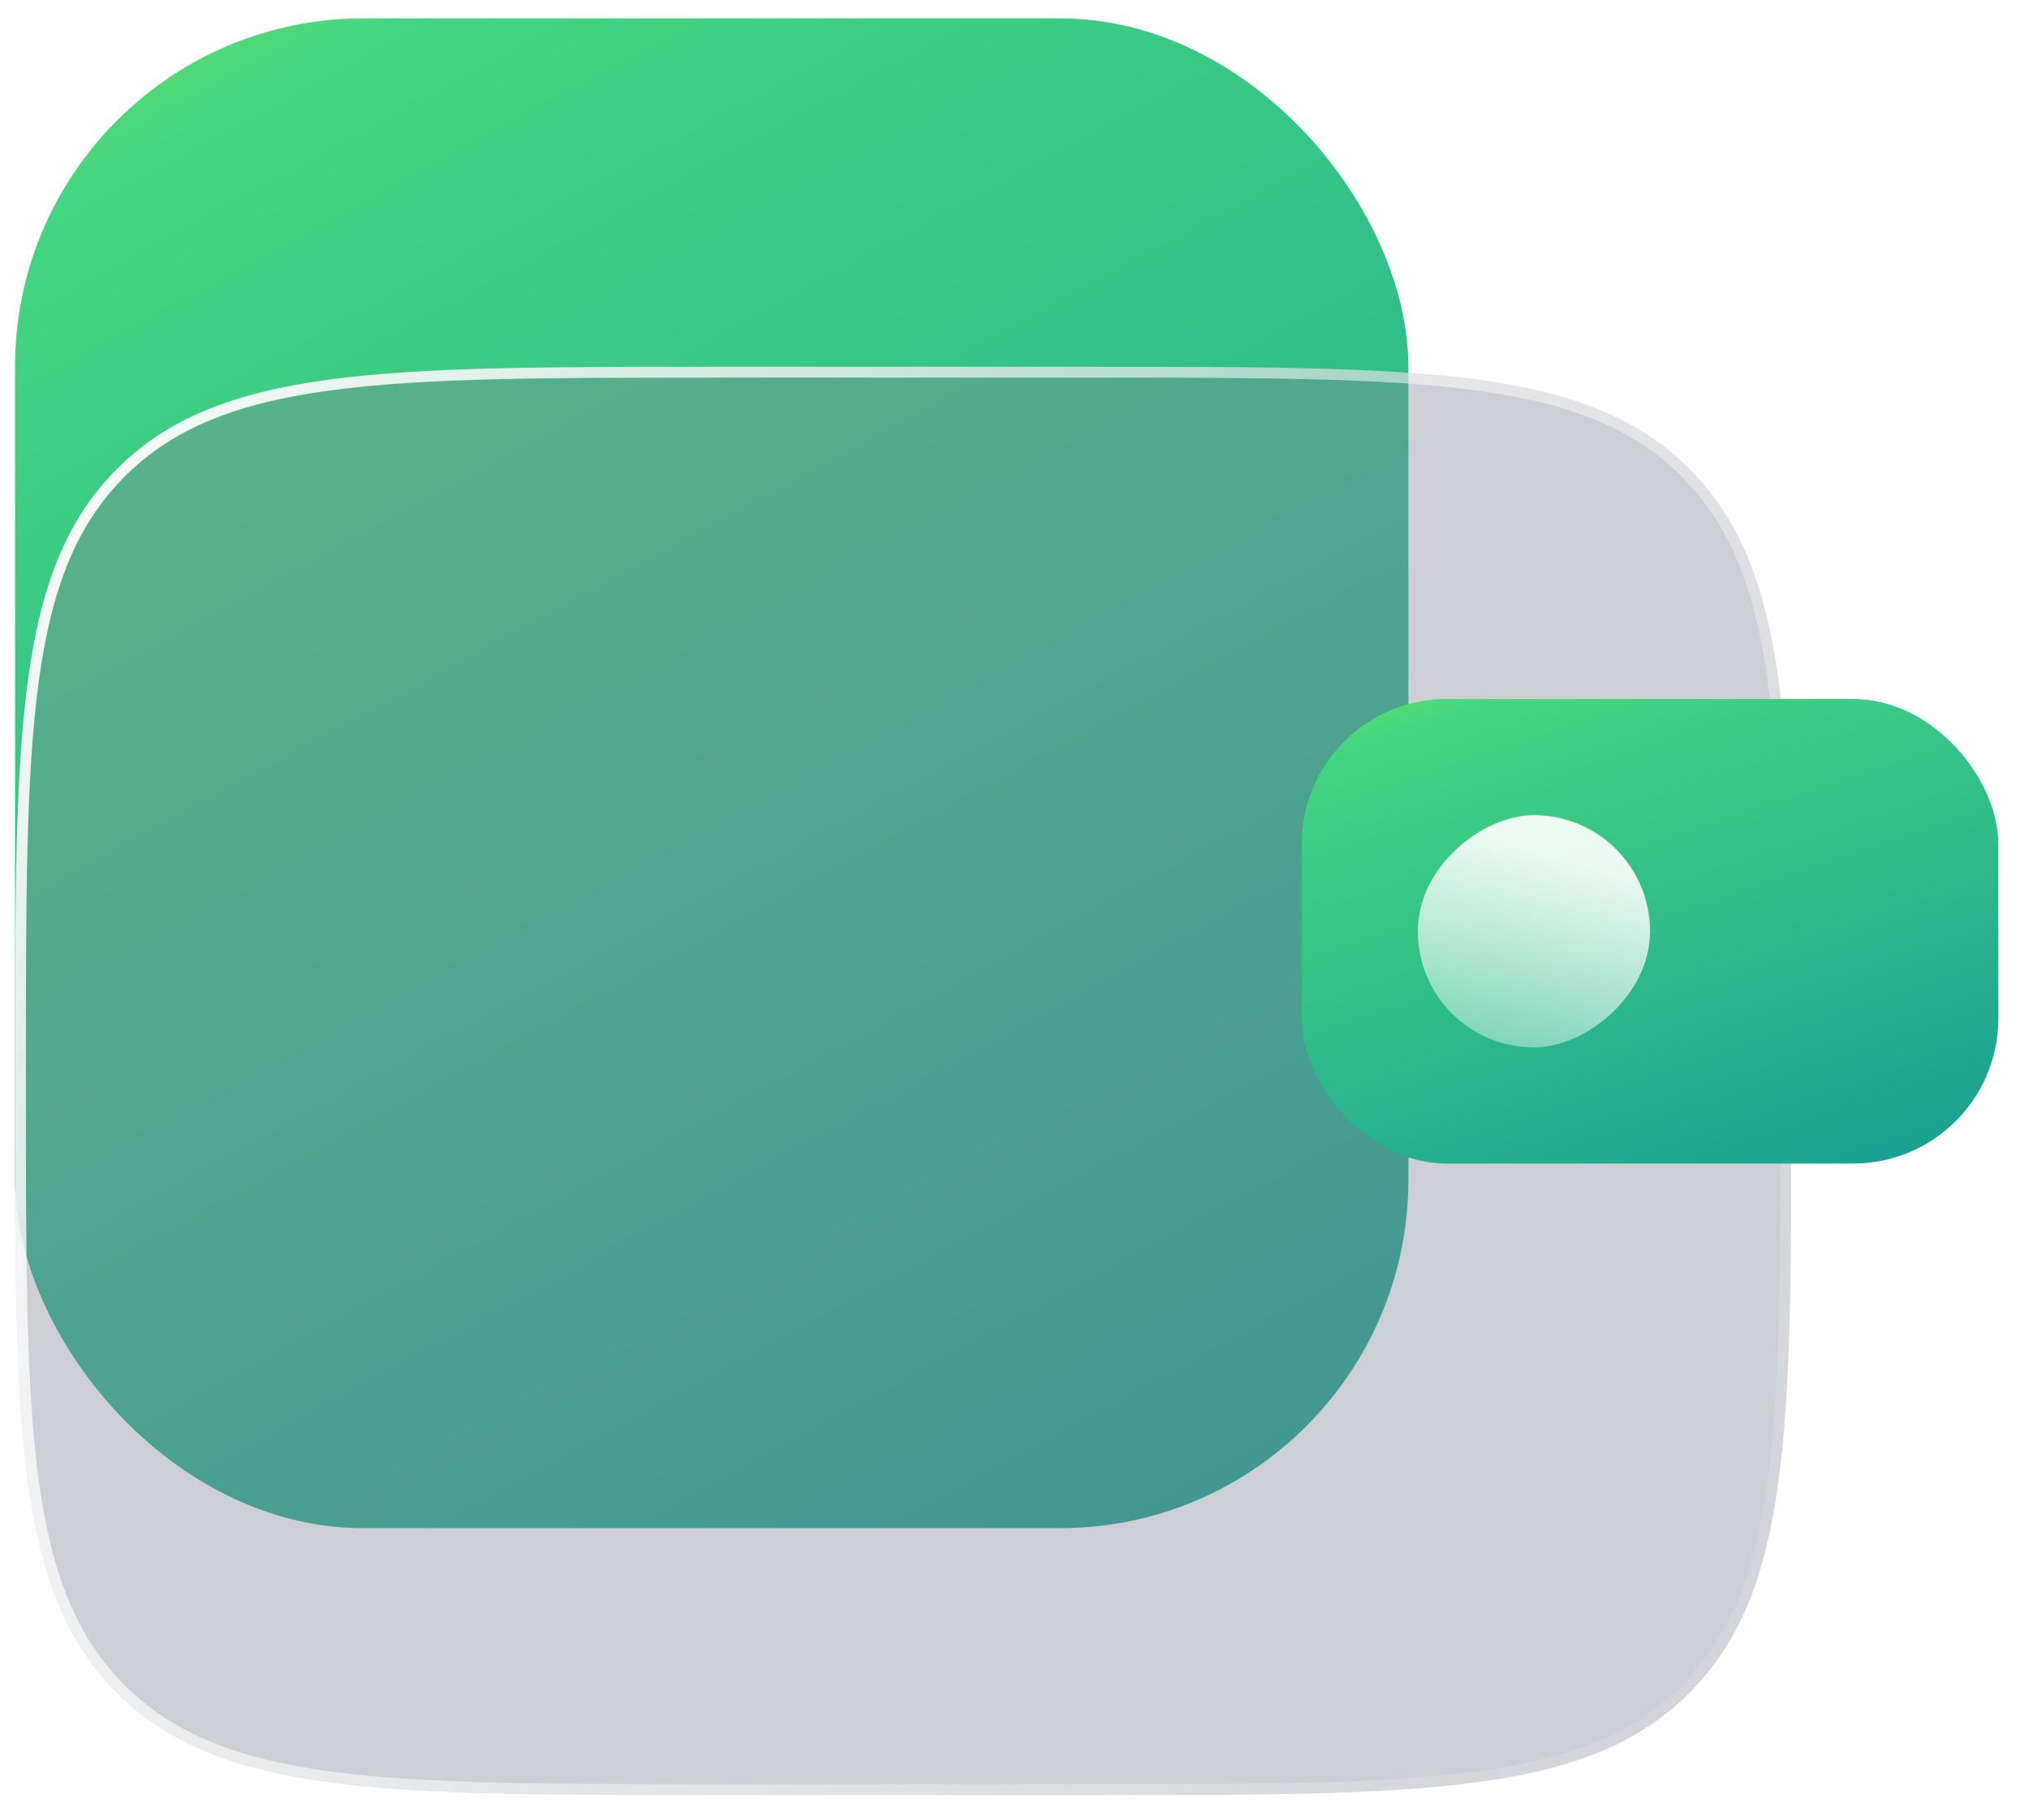 <?xml version="1.0" encoding="UTF-8"?> <svg xmlns="http://www.w3.org/2000/svg" width="97" height="87" viewBox="0 0 97 87" fill="none"> <g filter="url(#filter0_b_5491_11885)"> <rect x="0.719" y="0.878" width="66.612" height="72.163" rx="16.653" fill="url(#paint0_linear_5491_11885)"></rect> </g> <g filter="url(#filter1_b_5491_11885)"> <path d="M0.719 50.837C0.719 35.136 0.719 27.286 5.597 22.408C10.474 17.531 18.324 17.531 34.025 17.531H52.332C68.032 17.531 75.882 17.531 80.76 22.408C85.637 27.286 85.637 35.136 85.637 50.837V52.49C85.637 68.191 85.637 76.041 80.76 80.919C75.882 85.796 68.032 85.796 52.332 85.796H34.025C18.324 85.796 10.474 85.796 5.597 80.919C0.719 76.041 0.719 68.191 0.719 52.49V50.837Z" fill="#808895" fill-opacity="0.4"></path> <path d="M0.979 50.837C0.979 42.979 0.98 37.112 1.587 32.599C2.192 28.093 3.398 24.975 5.78 22.592C8.163 20.21 11.281 19.004 15.787 18.398C20.3 17.792 26.167 17.791 34.025 17.791H52.332C60.189 17.791 66.056 17.792 70.57 18.398C75.076 19.004 78.194 20.21 80.576 22.592C82.958 24.975 84.164 28.093 84.77 32.599C85.377 37.112 85.377 42.979 85.377 50.837V52.49C85.377 60.348 85.377 66.215 84.77 70.729C84.164 75.235 82.958 78.353 80.576 80.735C78.194 83.117 75.076 84.323 70.57 84.929C66.056 85.536 60.189 85.536 52.332 85.536H34.025C26.167 85.536 20.3 85.536 15.787 84.929C11.281 84.323 8.163 83.117 5.78 80.735C3.398 78.353 2.192 75.235 1.587 70.729C0.98 66.215 0.979 60.348 0.979 52.49V50.837Z" stroke="url(#paint1_linear_5491_11885)" stroke-width="0.52"></path> </g> <g filter="url(#filter2_b_5491_11885)"> <rect x="62.229" y="33.41" width="33.306" height="22.204" rx="6.939" fill="url(#paint2_linear_5491_11885)"></rect> </g> <g filter="url(#filter3_b_5491_11885)"> <rect x="78.883" y="38.961" width="11.102" height="11.102" rx="5.551" transform="rotate(90 78.883 38.961)" fill="url(#paint3_linear_5491_11885)" fill-opacity="0.9"></rect> </g> <defs> <filter id="filter0_b_5491_11885" x="-10.383" y="-10.224" width="88.816" height="94.367" filterUnits="userSpaceOnUse" color-interpolation-filters="sRGB"> <feFlood flood-opacity="0" result="BackgroundImageFix"></feFlood> <feGaussianBlur in="BackgroundImageFix" stdDeviation="5.551"></feGaussianBlur> <feComposite in2="SourceAlpha" operator="in" result="effect1_backgroundBlur_5491_11885"></feComposite> <feBlend mode="normal" in="SourceGraphic" in2="effect1_backgroundBlur_5491_11885" result="shape"></feBlend> </filter> <filter id="filter1_b_5491_11885" x="-10.383" y="6.429" width="107.122" height="90.469" filterUnits="userSpaceOnUse" color-interpolation-filters="sRGB"> <feFlood flood-opacity="0" result="BackgroundImageFix"></feFlood> <feGaussianBlur in="BackgroundImageFix" stdDeviation="5.551"></feGaussianBlur> <feComposite in2="SourceAlpha" operator="in" result="effect1_backgroundBlur_5491_11885"></feComposite> <feBlend mode="normal" in="SourceGraphic" in2="effect1_backgroundBlur_5491_11885" result="shape"></feBlend> </filter> <filter id="filter2_b_5491_11885" x="57.603" y="28.785" width="42.557" height="31.456" filterUnits="userSpaceOnUse" color-interpolation-filters="sRGB"> <feFlood flood-opacity="0" result="BackgroundImageFix"></feFlood> <feGaussianBlur in="BackgroundImageFix" stdDeviation="2.313"></feGaussianBlur> <feComposite in2="SourceAlpha" operator="in" result="effect1_backgroundBlur_5491_11885"></feComposite> <feBlend mode="normal" in="SourceGraphic" in2="effect1_backgroundBlur_5491_11885" result="shape"></feBlend> </filter> <filter id="filter3_b_5491_11885" x="56.679" y="27.86" width="33.306" height="33.306" filterUnits="userSpaceOnUse" color-interpolation-filters="sRGB"> <feFlood flood-opacity="0" result="BackgroundImageFix"></feFlood> <feGaussianBlur in="BackgroundImageFix" stdDeviation="5.551"></feGaussianBlur> <feComposite in2="SourceAlpha" operator="in" result="effect1_backgroundBlur_5491_11885"></feComposite> <feBlend mode="normal" in="SourceGraphic" in2="effect1_backgroundBlur_5491_11885" result="shape"></feBlend> </filter> <linearGradient id="paint0_linear_5491_11885" x1="-6.307" y1="-23.955" x2="60.041" y2="98.282" gradientUnits="userSpaceOnUse"> <stop stop-color="#F0FF03"></stop> <stop offset="0.243" stop-color="#43D681"></stop> <stop offset="1" stop-color="#0E9297"></stop> </linearGradient> <linearGradient id="paint1_linear_5491_11885" x1="-4.832" y1="23.082" x2="92.31" y2="86.918" gradientUnits="userSpaceOnUse"> <stop stop-color="white"></stop> <stop offset="1" stop-color="white" stop-opacity="0"></stop> </linearGradient> <linearGradient id="paint2_linear_5491_11885" x1="58.716" y1="25.77" x2="73.348" y2="69.574" gradientUnits="userSpaceOnUse"> <stop stop-color="#F0FF03"></stop> <stop offset="0.243" stop-color="#43D681"></stop> <stop offset="1" stop-color="#0E9297"></stop> </linearGradient> <linearGradient id="paint3_linear_5491_11885" x1="81.21" y1="42.179" x2="97.768" y2="46.594" gradientUnits="userSpaceOnUse"> <stop stop-color="white"></stop> <stop offset="1" stop-color="white" stop-opacity="0"></stop> </linearGradient> </defs> </svg> 
